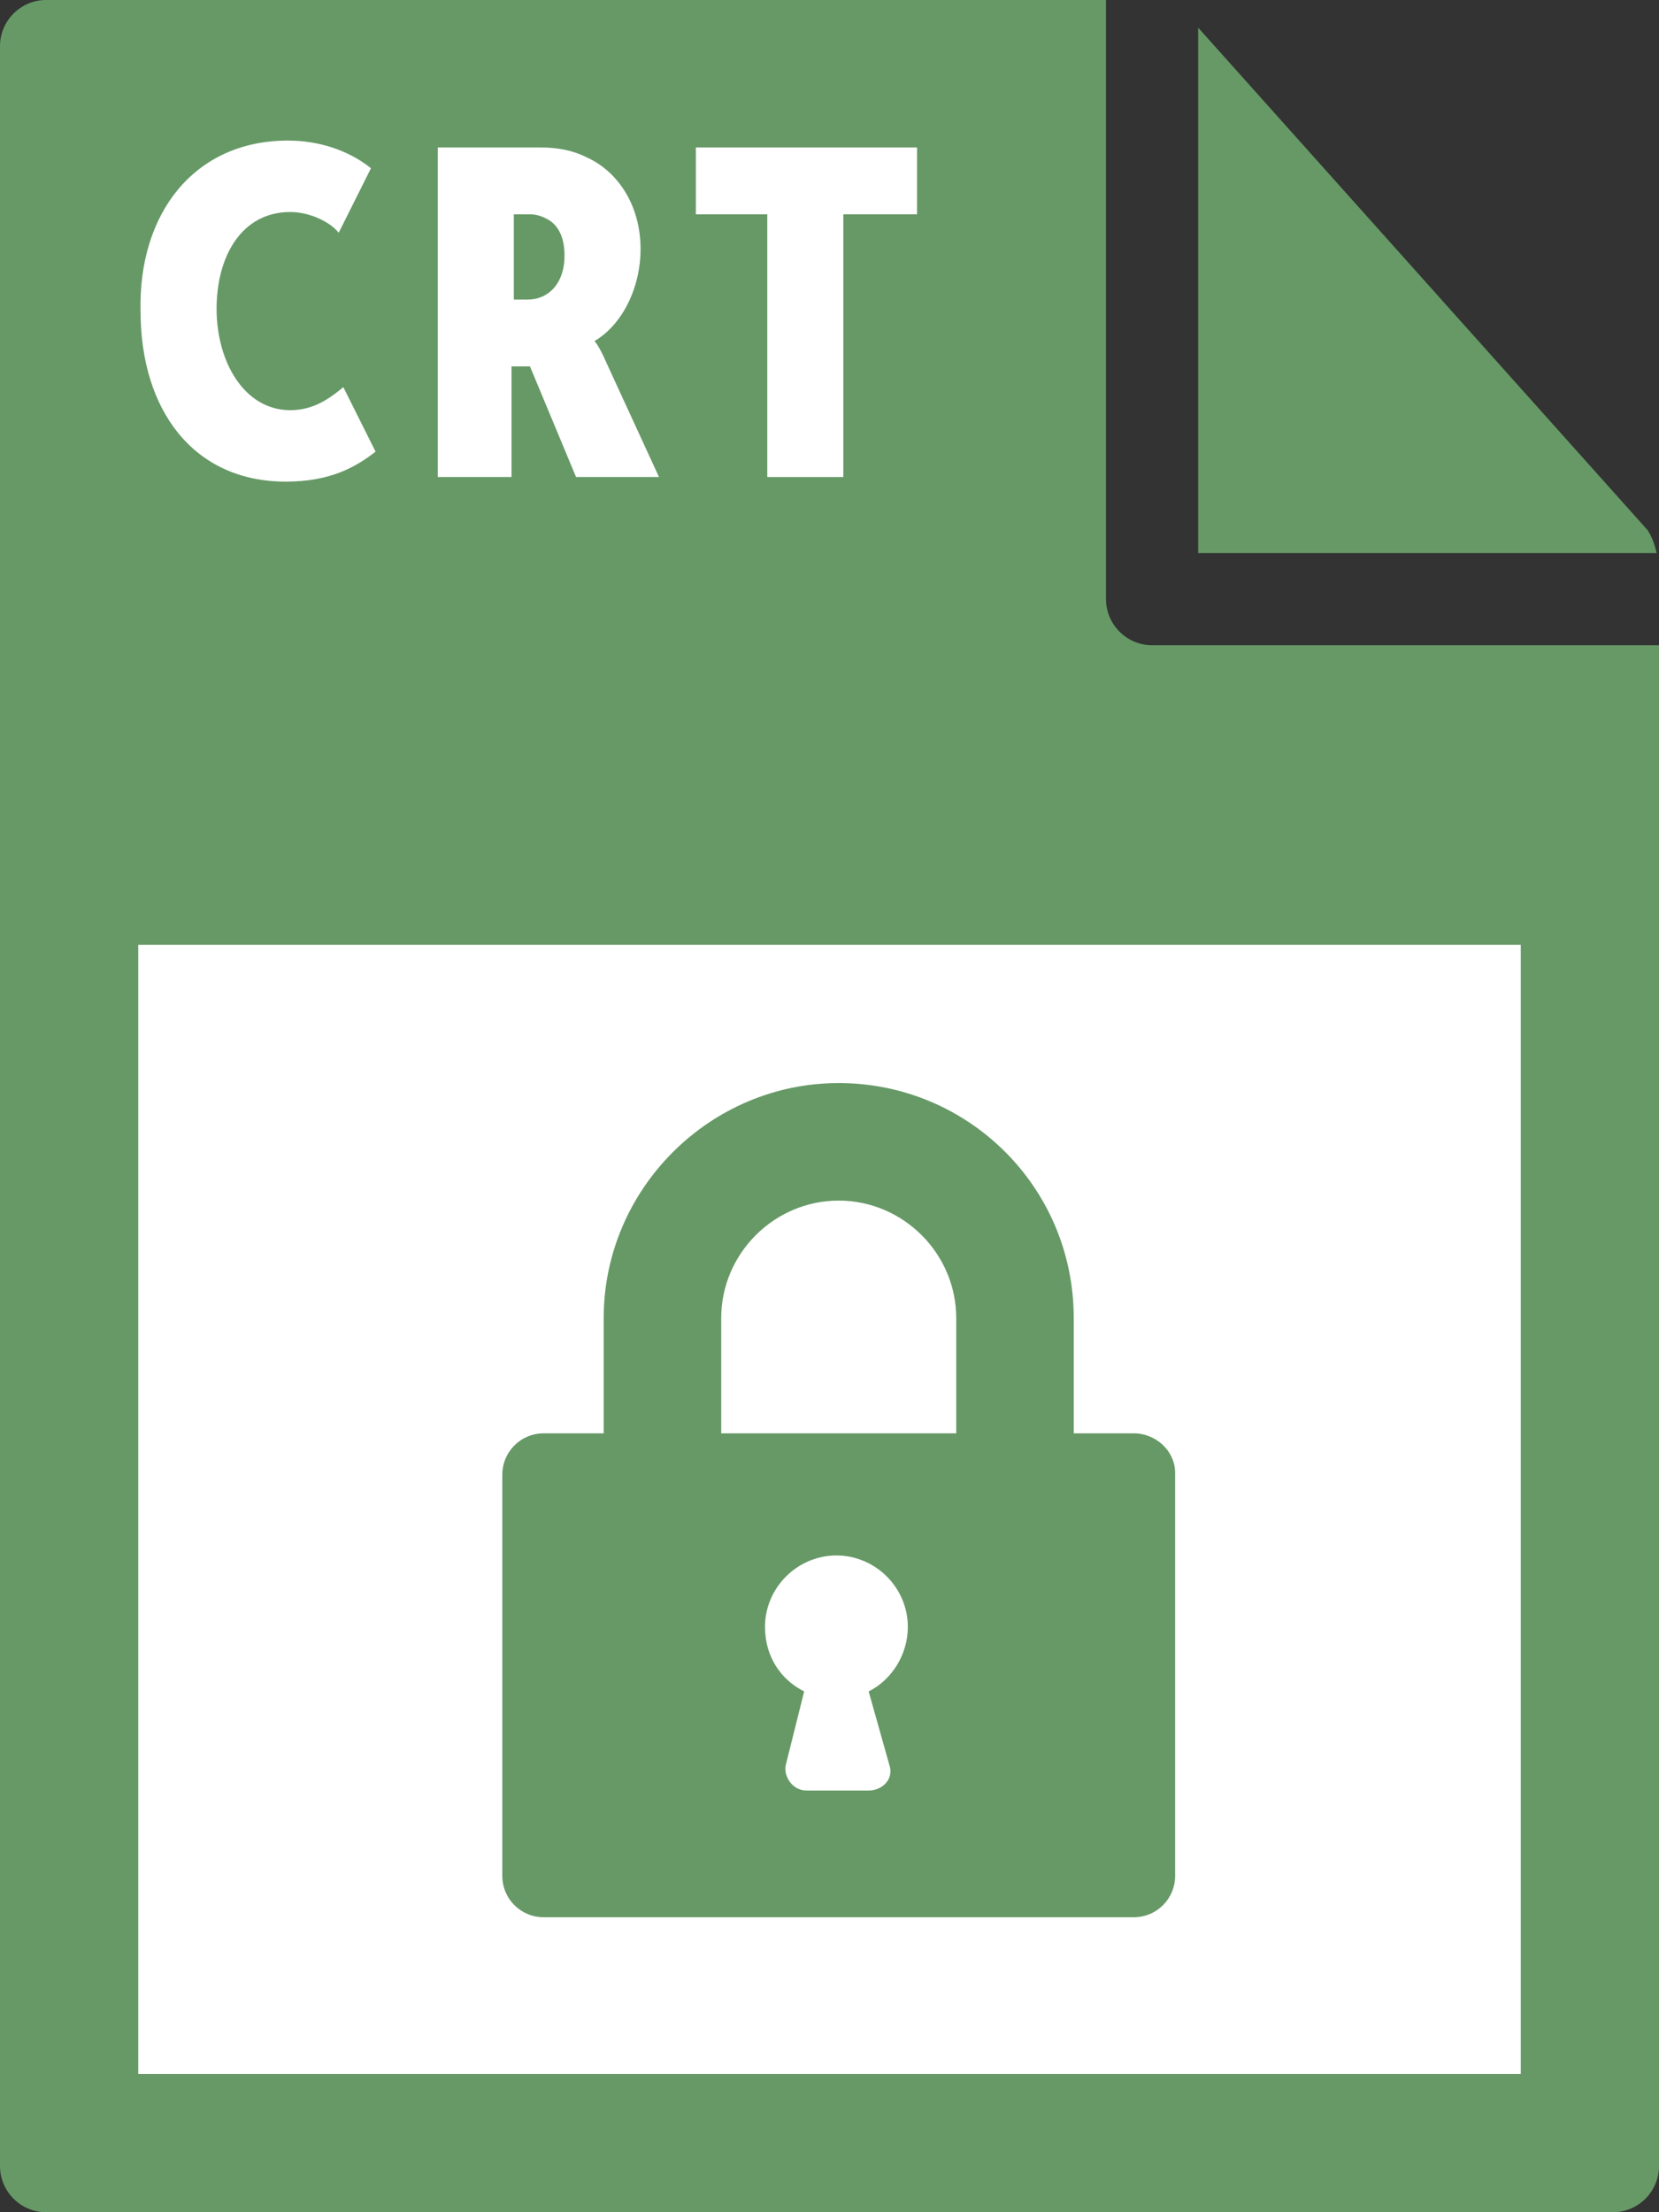 <?xml version="1.0" encoding="utf-8"?>
<!-- Generator: Adobe Illustrator 21.1.0, SVG Export Plug-In . SVG Version: 6.00 Build 0)  -->
<svg version="1.1" id="Layer_1" xmlns="http://www.w3.org/2000/svg" xmlns:xlink="http://www.w3.org/1999/xlink" x="0px" y="0px"
	 viewBox="0 0 72 96" style="enable-background:new 0 0 72 96;" xml:space="preserve">
<rect x="0" y="0" width="72" height="96" fill="#333333" stroke="none"/>
<style type="text/css">
	.st0{fill:#669966;}
	.st1{fill:#FFFFFF;}
</style>
<g>
	<path class="st0" d="M0,2l0,92c0,1.1,0.9,2,2,2h68c1.1,0,2-0.9,2-2V28H50c-1.1,0-2-0.9-2-2V0L2,0C0.9,0,0,0.9,0,2z"/>
	<path class="st0" d="M71.9,24c-0.1-0.4-0.2-0.7-0.4-1L52,1.2V24H71.9z"/>
</g>
<rect x="6" y="41" class="st1" width="60" height="49"/>
<g>
	<path class="st1" d="M12.5,6.1c1.3,0,2.6,0.4,3.6,1.2l-1.4,2.8c-0.4-0.5-1.3-0.9-2.1-0.9c-2.1,0-3.2,1.9-3.2,4.2
		c0,2.3,1.2,4.4,3.2,4.4c1,0,1.7-0.5,2.3-1l1.4,2.8c-0.9,0.7-2,1.3-3.9,1.3c-4,0-6.3-3.1-6.3-7.4C6,9.3,8.4,6.1,12.5,6.1z"/>
	<path class="st1" d="M19,6.4h4.5c0.6,0,1.3,0.1,1.9,0.4c1.4,0.6,2.4,2.1,2.4,4c0,1.7-0.8,3.3-2,4v0c0,0,0.2,0.2,0.5,0.9l2.3,5H25
		l-2-4.8h-0.8v4.8H19V6.4z M22.9,13c0.9,0,1.6-0.7,1.6-1.9c0-0.7-0.2-1.2-0.6-1.5c-0.3-0.2-0.6-0.3-0.9-0.3h-0.7V13H22.9z"/>
	<path class="st1" d="M33.3,9.3h-3.1V6.4h9.6v2.9h-3.2v11.4h-3.3V9.3z"/>
</g>
<path class="st0" d="M49.2,62.2h-2.6v-5c0-5.7-4.6-10.2-10.2-10.2s-10.2,4.6-10.2,10.2v5h-2.6c-1,0-1.8,0.8-1.8,1.8v17.4
	c0,1,0.8,1.8,1.8,1.8h25.6c1,0,1.8-0.8,1.8-1.8V63.9C51,63,50.2,62.2,49.2,62.2z M38.6,76.6c0.2,0.6-0.3,1.1-0.9,1.1h-2.7
	c-0.6,0-1-0.6-0.9-1.1l0.8-3.2c-1-0.5-1.7-1.5-1.7-2.8c0-1.7,1.4-3.1,3.1-3.1c1.7,0,3.1,1.4,3.1,3.1c0,1.2-0.7,2.3-1.7,2.8
	L38.6,76.6z M41.5,62.2H31.3v-5c0-2.8,2.3-5.1,5.1-5.1s5.1,2.3,5.1,5.1L41.5,62.2L41.5,62.2z"/>
</svg>
